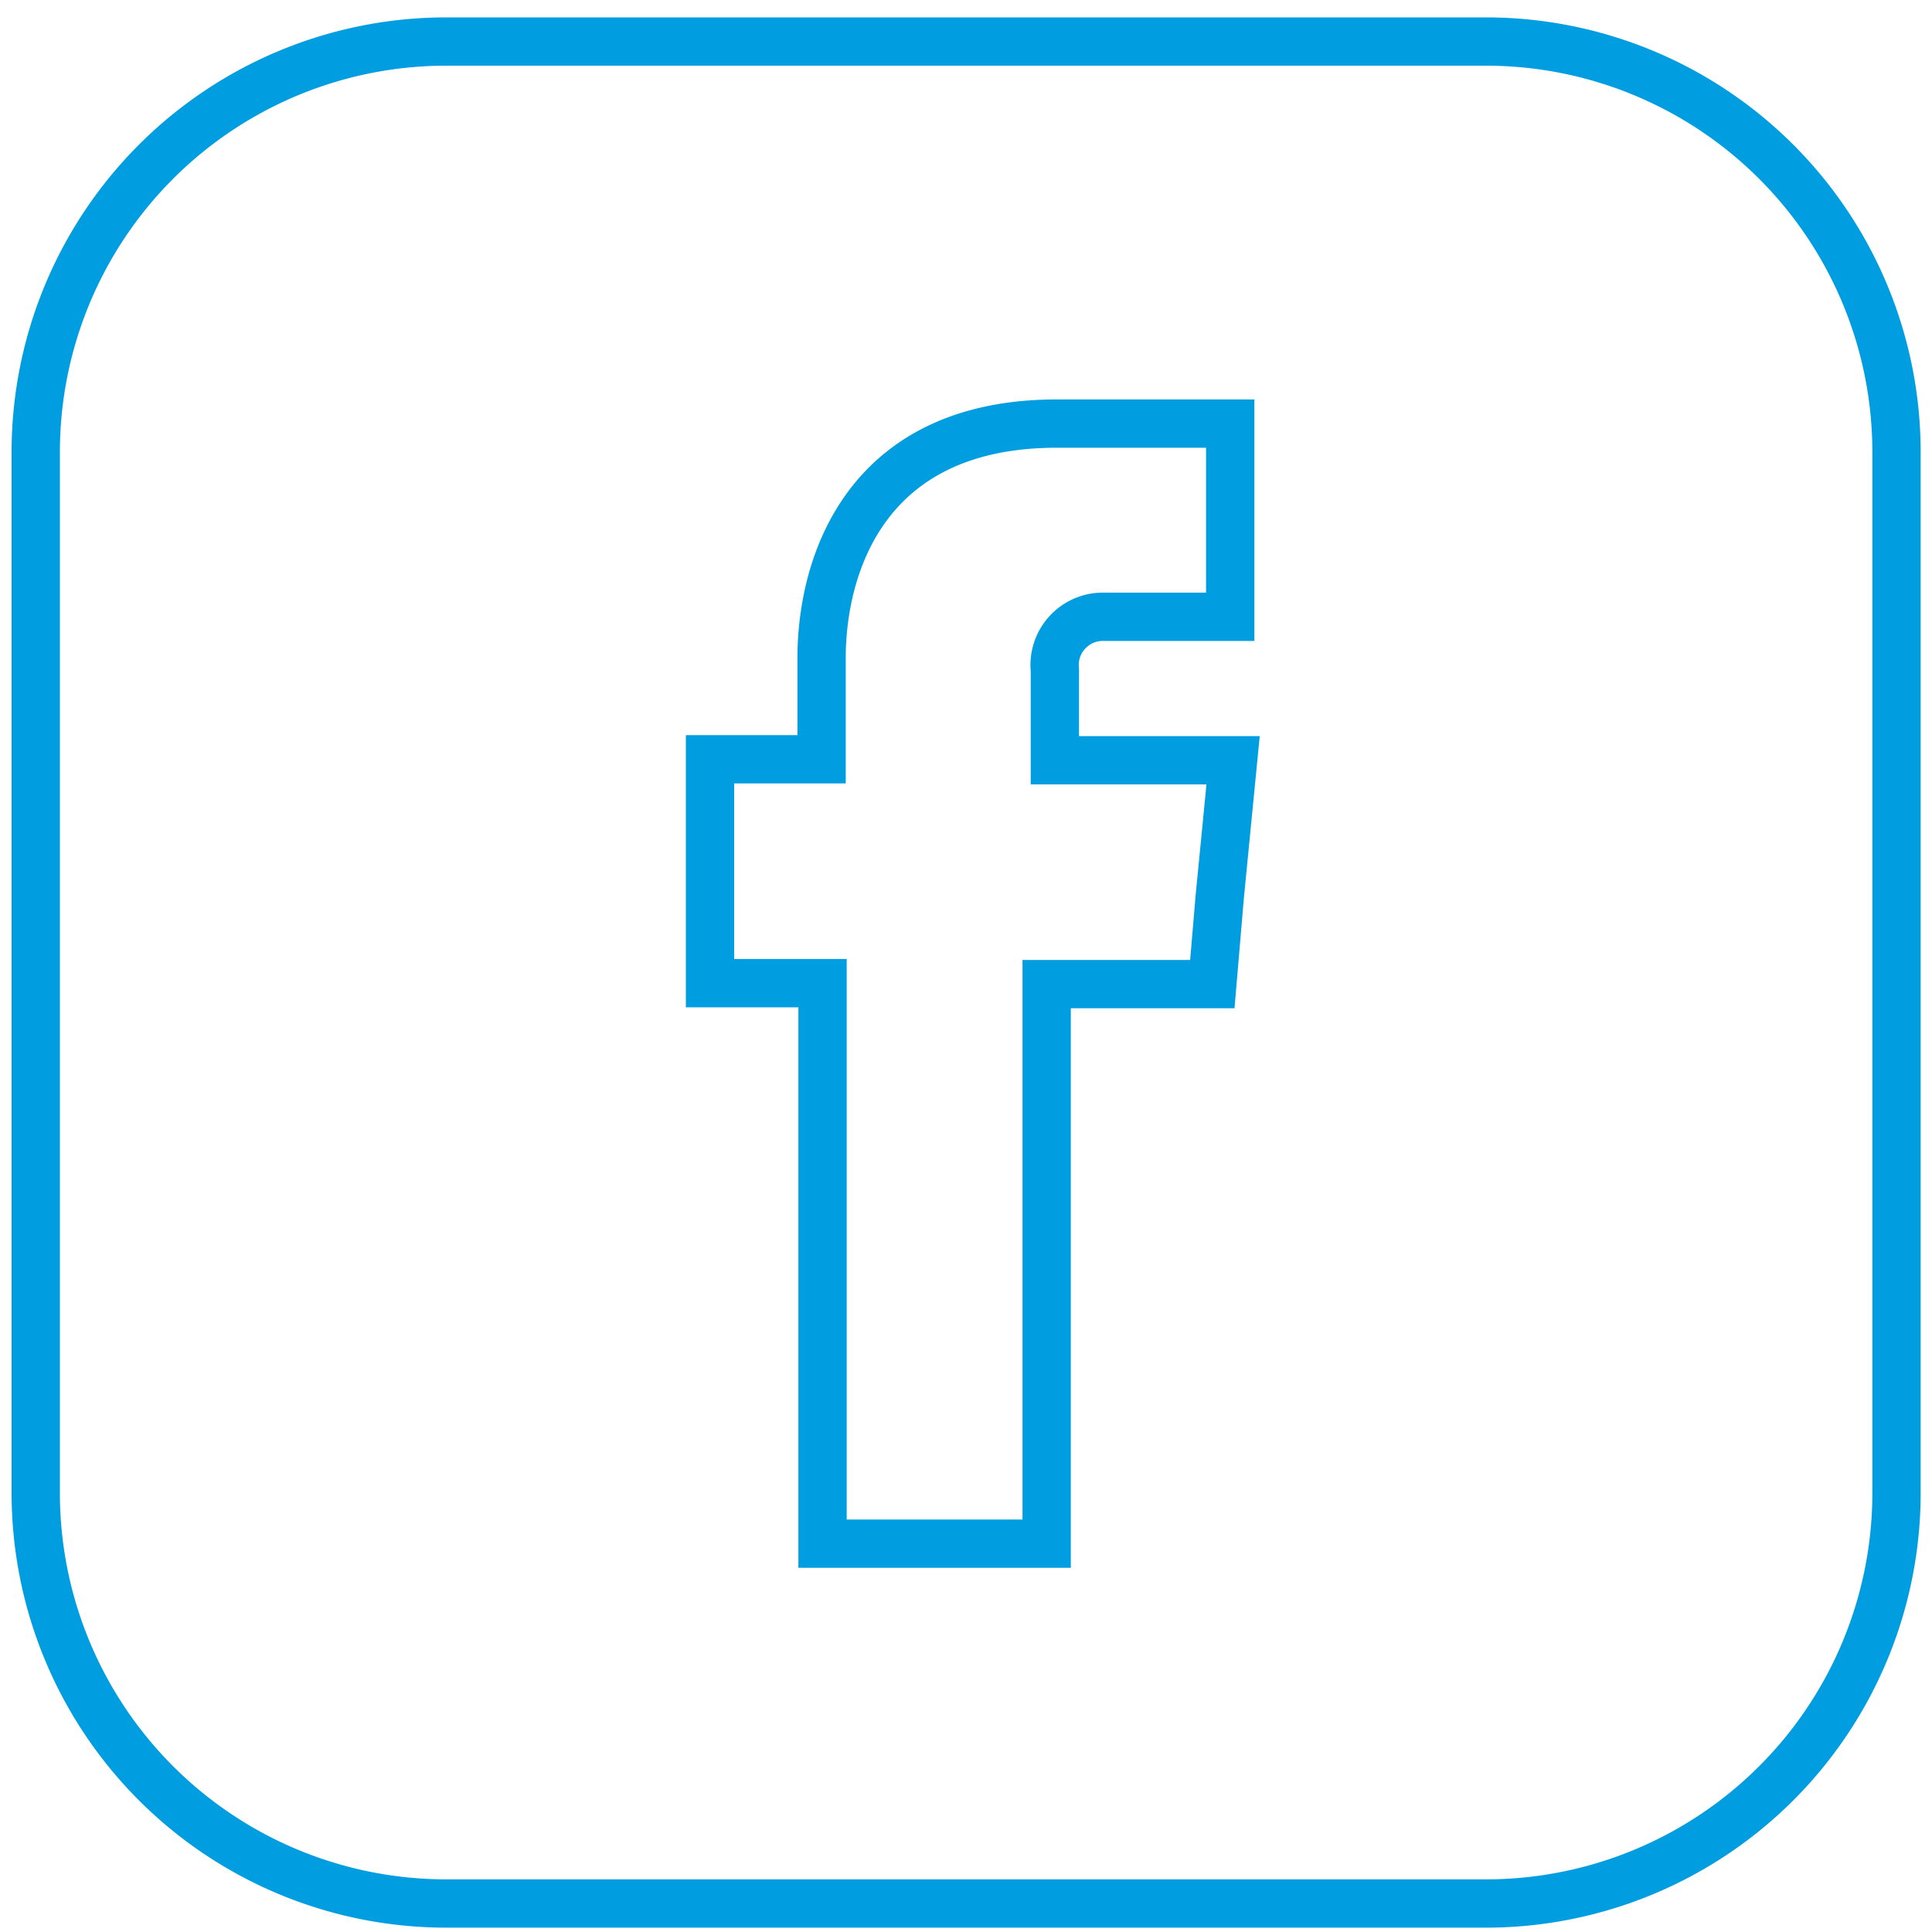 <svg id="Ebene_1" data-name="Ebene 1" xmlns="http://www.w3.org/2000/svg" viewBox="0 0 80 80"><defs><style>.cls-1{fill:none;stroke:#009ee0;stroke-miterlimit:10;stroke-width:2px;}</style></defs><title>SocialMedia_Icons</title><path class="cls-1" d="M18.43,1.72h43.1a17,17,0,0,1,17,17v43.1a17,17,0,0,1-17,17H18.43a17,17,0,0,1-16.95-17V18.67A17,17,0,0,1,18.43,1.72Z"/><path class="cls-1" d="M43.68,31.48V27.75a2,2,0,0,1,2.06-2.21h5.2v-8H43.76c-7.95,0-9.74,5.9-9.74,9.71v4.19H29.4v9.27h4.66V63.92h9.28V40.75H50.2l.31-3.65.55-5.62Z"/></svg>